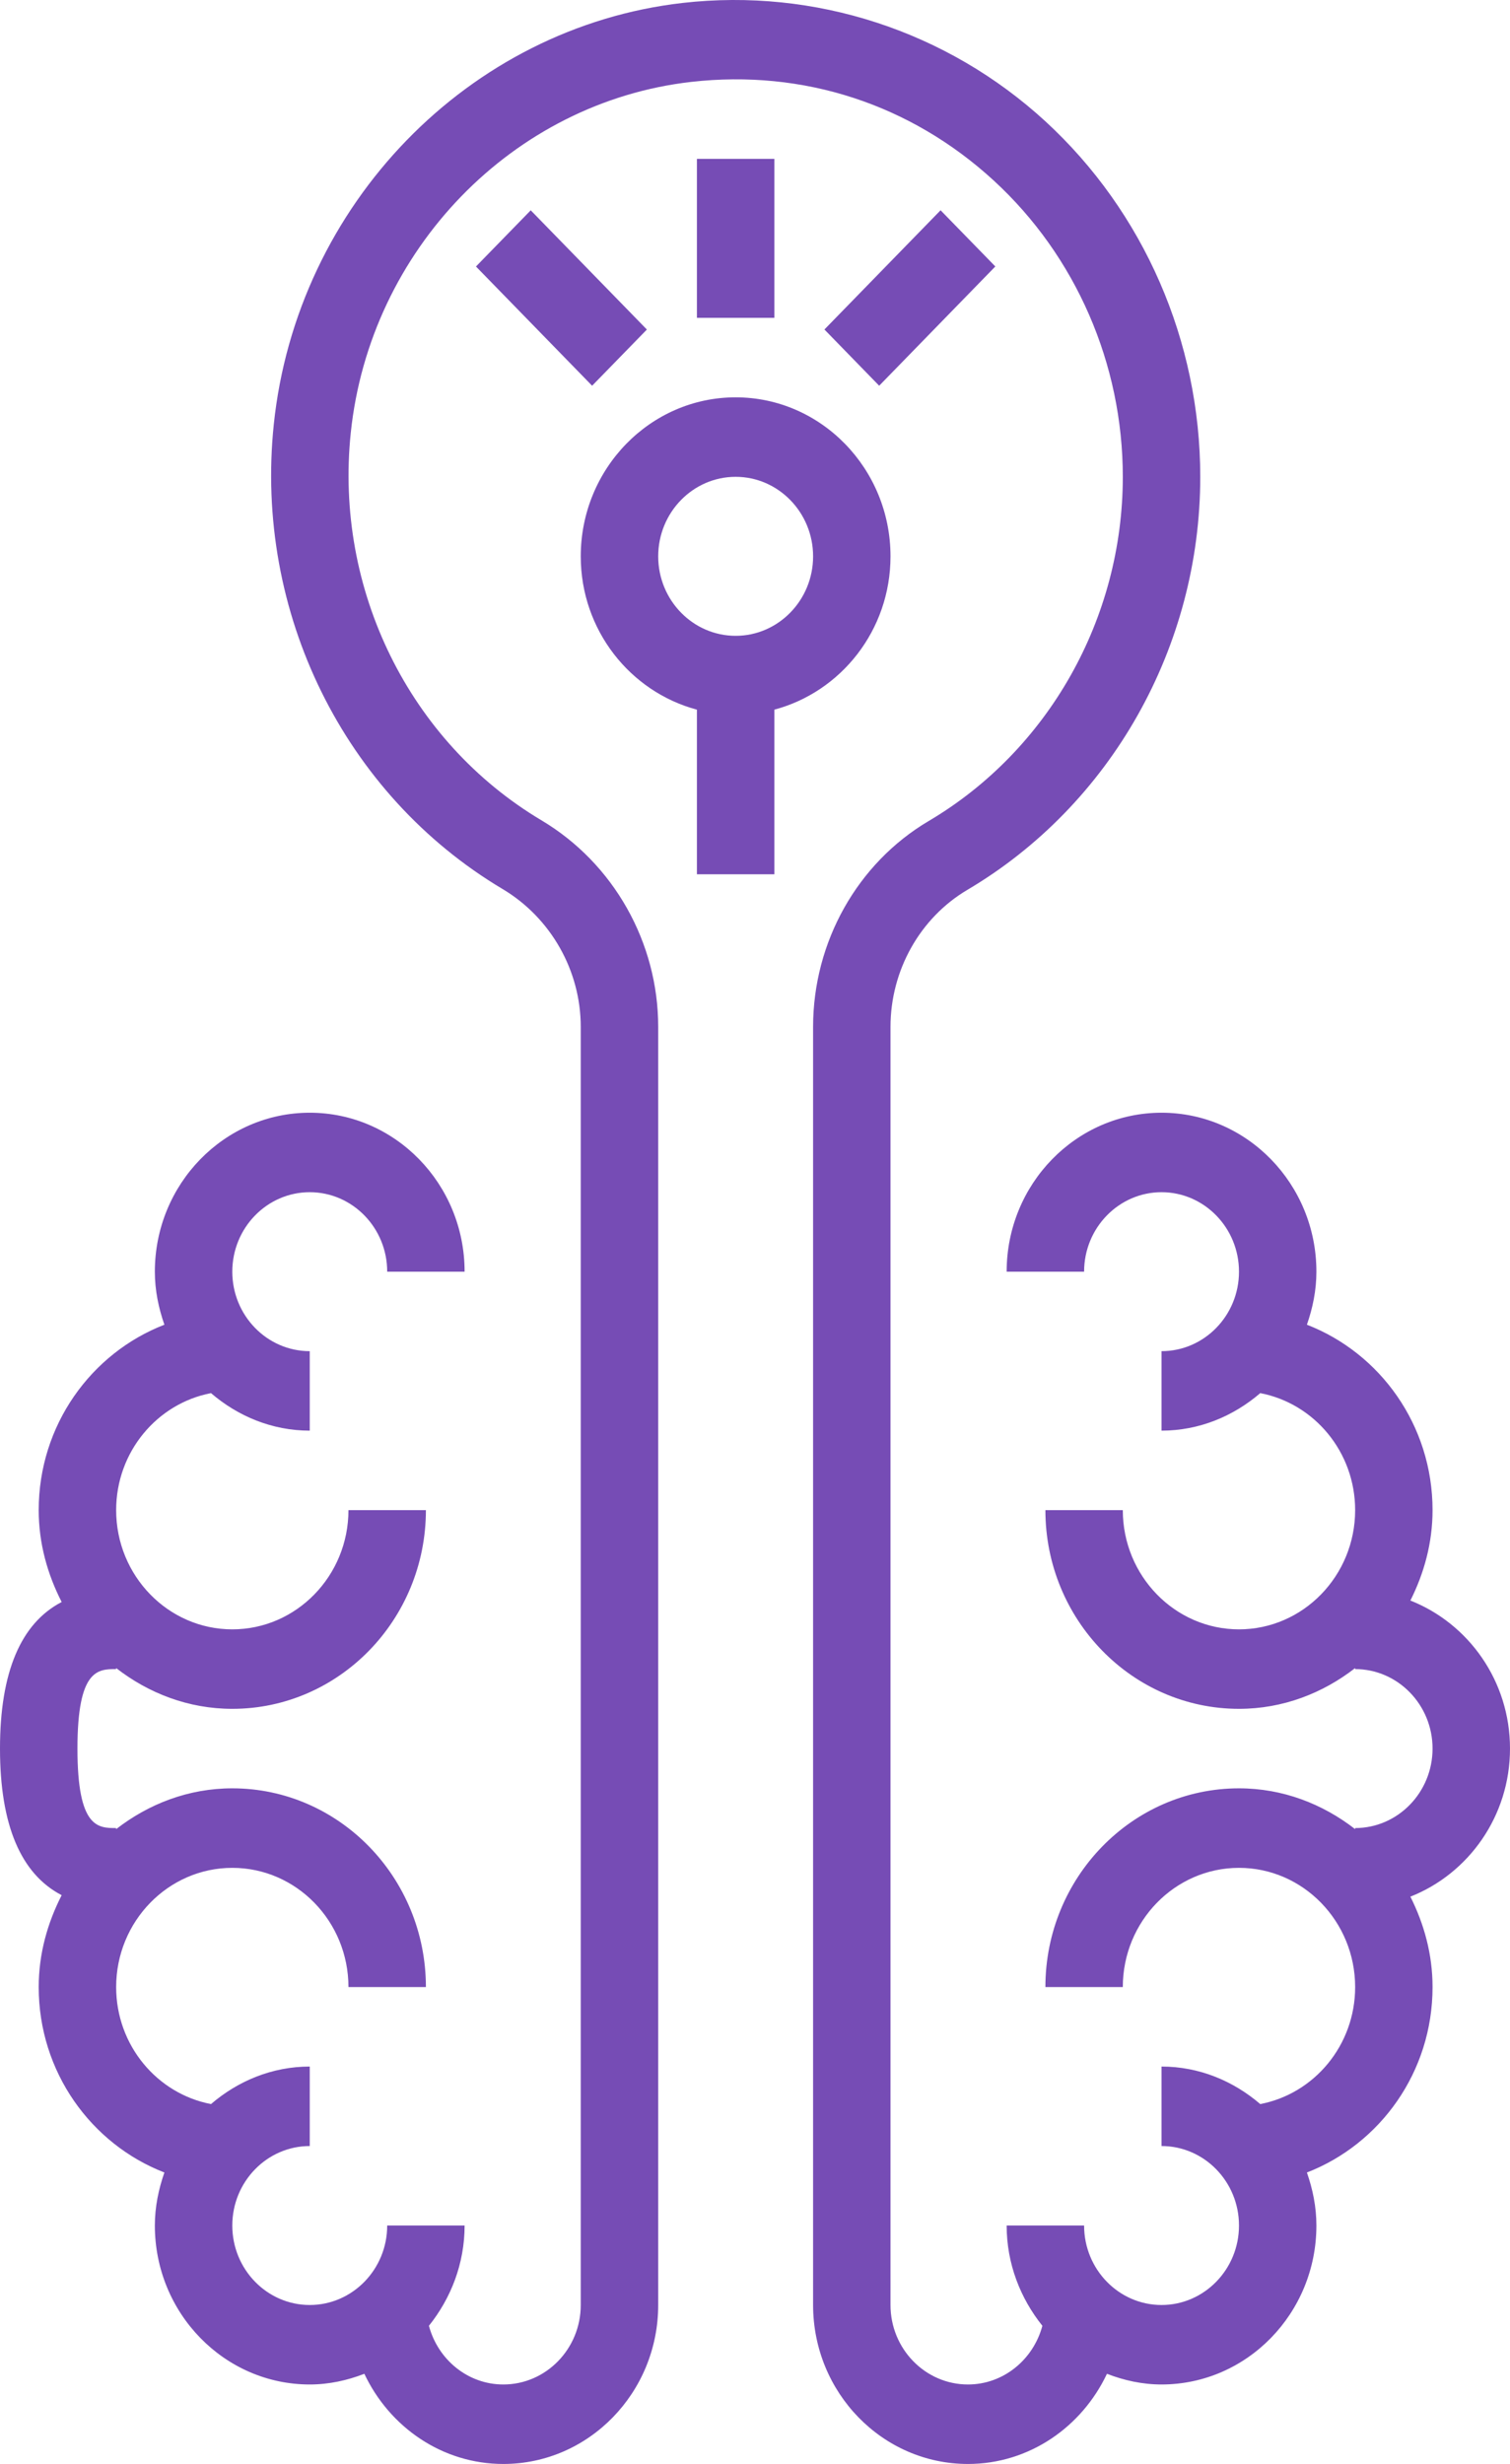 <?xml version="1.0" encoding="UTF-8"?> <svg xmlns="http://www.w3.org/2000/svg" width="38" height="62" viewBox="0 0 38 62" fill="none"> <path d="M38 43.999C38 42.298 36.956 40.851 35.493 40.274C35.838 39.588 36.051 38.822 36.051 37.999C36.051 35.861 34.731 34.047 32.889 33.333C33.035 32.914 33.128 32.469 33.128 31.999C33.128 29.793 31.38 27.999 29.231 27.999C27.081 27.999 25.333 29.793 25.333 31.999H27.282C27.282 30.896 28.156 29.999 29.231 29.999C30.305 29.999 31.18 30.896 31.18 31.999C31.18 33.102 30.305 33.999 29.231 33.999V35.999C30.18 35.999 31.039 35.635 31.715 35.055C33.072 35.314 34.103 36.533 34.103 37.999C34.103 39.653 32.791 40.999 31.18 40.999C29.568 40.999 28.256 39.653 28.256 37.999H26.308C26.308 40.756 28.493 42.999 31.18 42.999C32.281 42.999 33.286 42.608 34.103 41.973V41.999C35.177 41.999 36.051 42.896 36.051 43.999C36.051 45.102 35.177 45.999 34.103 45.999V46.026C33.286 45.391 32.281 44.999 31.18 44.999C28.493 44.999 26.308 47.243 26.308 50H28.256C28.256 48.346 29.568 47 31.18 47C32.791 47 34.103 48.346 34.103 50C34.103 51.466 33.072 52.685 31.715 52.944C31.039 52.364 30.18 52 29.231 52V54C30.305 54 31.18 54.897 31.18 56C31.18 57.103 30.305 58 29.231 58C28.156 58 27.282 57.103 27.282 56H25.333C25.333 56.961 25.679 57.833 26.232 58.523C26.006 59.371 25.255 60 24.359 60C23.284 60 22.41 59.103 22.41 58V25.839C22.41 24.418 23.152 23.097 24.343 22.392C27.959 20.254 30.205 16.272 30.205 11.998C30.205 8.589 28.785 5.33 26.309 3.054C23.835 0.781 20.505 -0.305 17.179 0.074C11.793 0.688 7.466 5.148 6.89 10.68C6.397 15.405 8.657 19.994 12.649 22.371C13.862 23.095 14.615 24.423 14.615 25.839V58C14.615 59.103 13.741 60 12.667 60C11.77 60 11.02 59.371 10.794 58.523C11.346 57.833 11.692 56.961 11.692 56H9.744C9.744 57.103 8.87 58 7.795 58C6.72 58 5.846 57.103 5.846 56C5.846 54.897 6.72 54 7.795 54V52C6.846 52 5.986 52.364 5.31 52.944C3.954 52.685 2.923 51.466 2.923 50C2.923 48.346 4.235 47 5.846 47C7.458 47 8.769 48.346 8.769 50H10.718C10.718 47.243 8.532 44.999 5.846 44.999C4.745 44.999 3.74 45.391 2.923 46.026V45.999C2.466 45.999 1.949 45.999 1.949 43.999C1.949 41.999 2.466 41.999 2.923 41.999V41.973C3.74 42.608 4.745 42.999 5.846 42.999C8.532 42.999 10.718 40.756 10.718 37.999H8.769C8.769 39.653 7.458 40.999 5.846 40.999C4.235 40.999 2.923 39.653 2.923 37.999C2.923 36.533 3.954 35.314 5.31 35.055C5.986 35.635 6.846 35.999 7.795 35.999V33.999C6.72 33.999 5.846 33.102 5.846 31.999C5.846 30.896 6.72 29.999 7.795 29.999C8.87 29.999 9.744 30.896 9.744 31.999H11.692C11.692 29.793 9.944 27.999 7.795 27.999C5.645 27.999 3.897 29.793 3.897 31.999C3.897 32.469 3.991 32.914 4.137 33.333C2.295 34.047 0.974 35.861 0.974 37.999C0.974 38.837 1.196 39.616 1.552 40.311C0.526 40.844 0 42.072 0 43.999C0 45.926 0.526 47.155 1.552 47.688C1.196 48.383 0.974 49.162 0.974 50C0.974 52.138 2.295 53.952 4.137 54.666C3.991 55.085 3.897 55.53 3.897 56C3.897 58.206 5.645 60 7.795 60C8.28 60 8.74 59.897 9.169 59.731C9.8 61.068 11.124 62 12.667 62C14.816 62 16.564 60.206 16.564 58V25.839C16.564 23.713 15.44 21.722 13.627 20.642C10.301 18.661 8.416 14.834 8.827 10.893C9.306 6.286 12.908 2.572 17.393 2.061C20.215 1.74 22.916 2.622 25.008 4.543C27.073 6.44 28.256 9.157 28.256 11.998C28.256 15.559 26.385 18.877 23.371 20.659C21.577 21.719 20.462 23.704 20.462 25.839V58C20.462 60.206 22.209 62 24.359 62C25.901 62 27.226 61.068 27.857 59.731C28.286 59.897 28.745 60 29.231 60C31.38 60 33.128 58.206 33.128 56C33.128 55.53 33.035 55.085 32.889 54.666C34.731 53.952 36.051 52.138 36.051 50C36.051 49.177 35.838 48.411 35.493 47.725C36.956 47.148 38 45.7 38 43.999Z" fill="#764CB5"></path> <path d="M22.41 13.999C22.41 11.793 20.662 9.998 18.513 9.998C16.363 9.998 14.615 11.793 14.615 13.999C14.615 15.857 15.862 17.41 17.538 17.857V21.999H19.487V17.857C21.164 17.41 22.41 15.857 22.41 13.999ZM16.564 13.999C16.564 12.896 17.438 11.998 18.513 11.998C19.587 11.998 20.462 12.896 20.462 13.999C20.462 15.102 19.587 15.999 18.513 15.999C17.438 15.999 16.564 15.102 16.564 13.999Z" fill="#764CB5"></path> <path d="M19.487 3.998H17.538V7.998H19.487V3.998Z" fill="#764CB5"></path> <path d="M13.356 5.292L11.978 6.706L14.901 9.706L16.279 8.292L13.356 5.292Z" fill="#764CB5"></path> <path d="M23.67 5.291L20.747 8.291L22.125 9.706L25.048 6.705L23.67 5.291Z" fill="#764CB5"></path> </svg> 